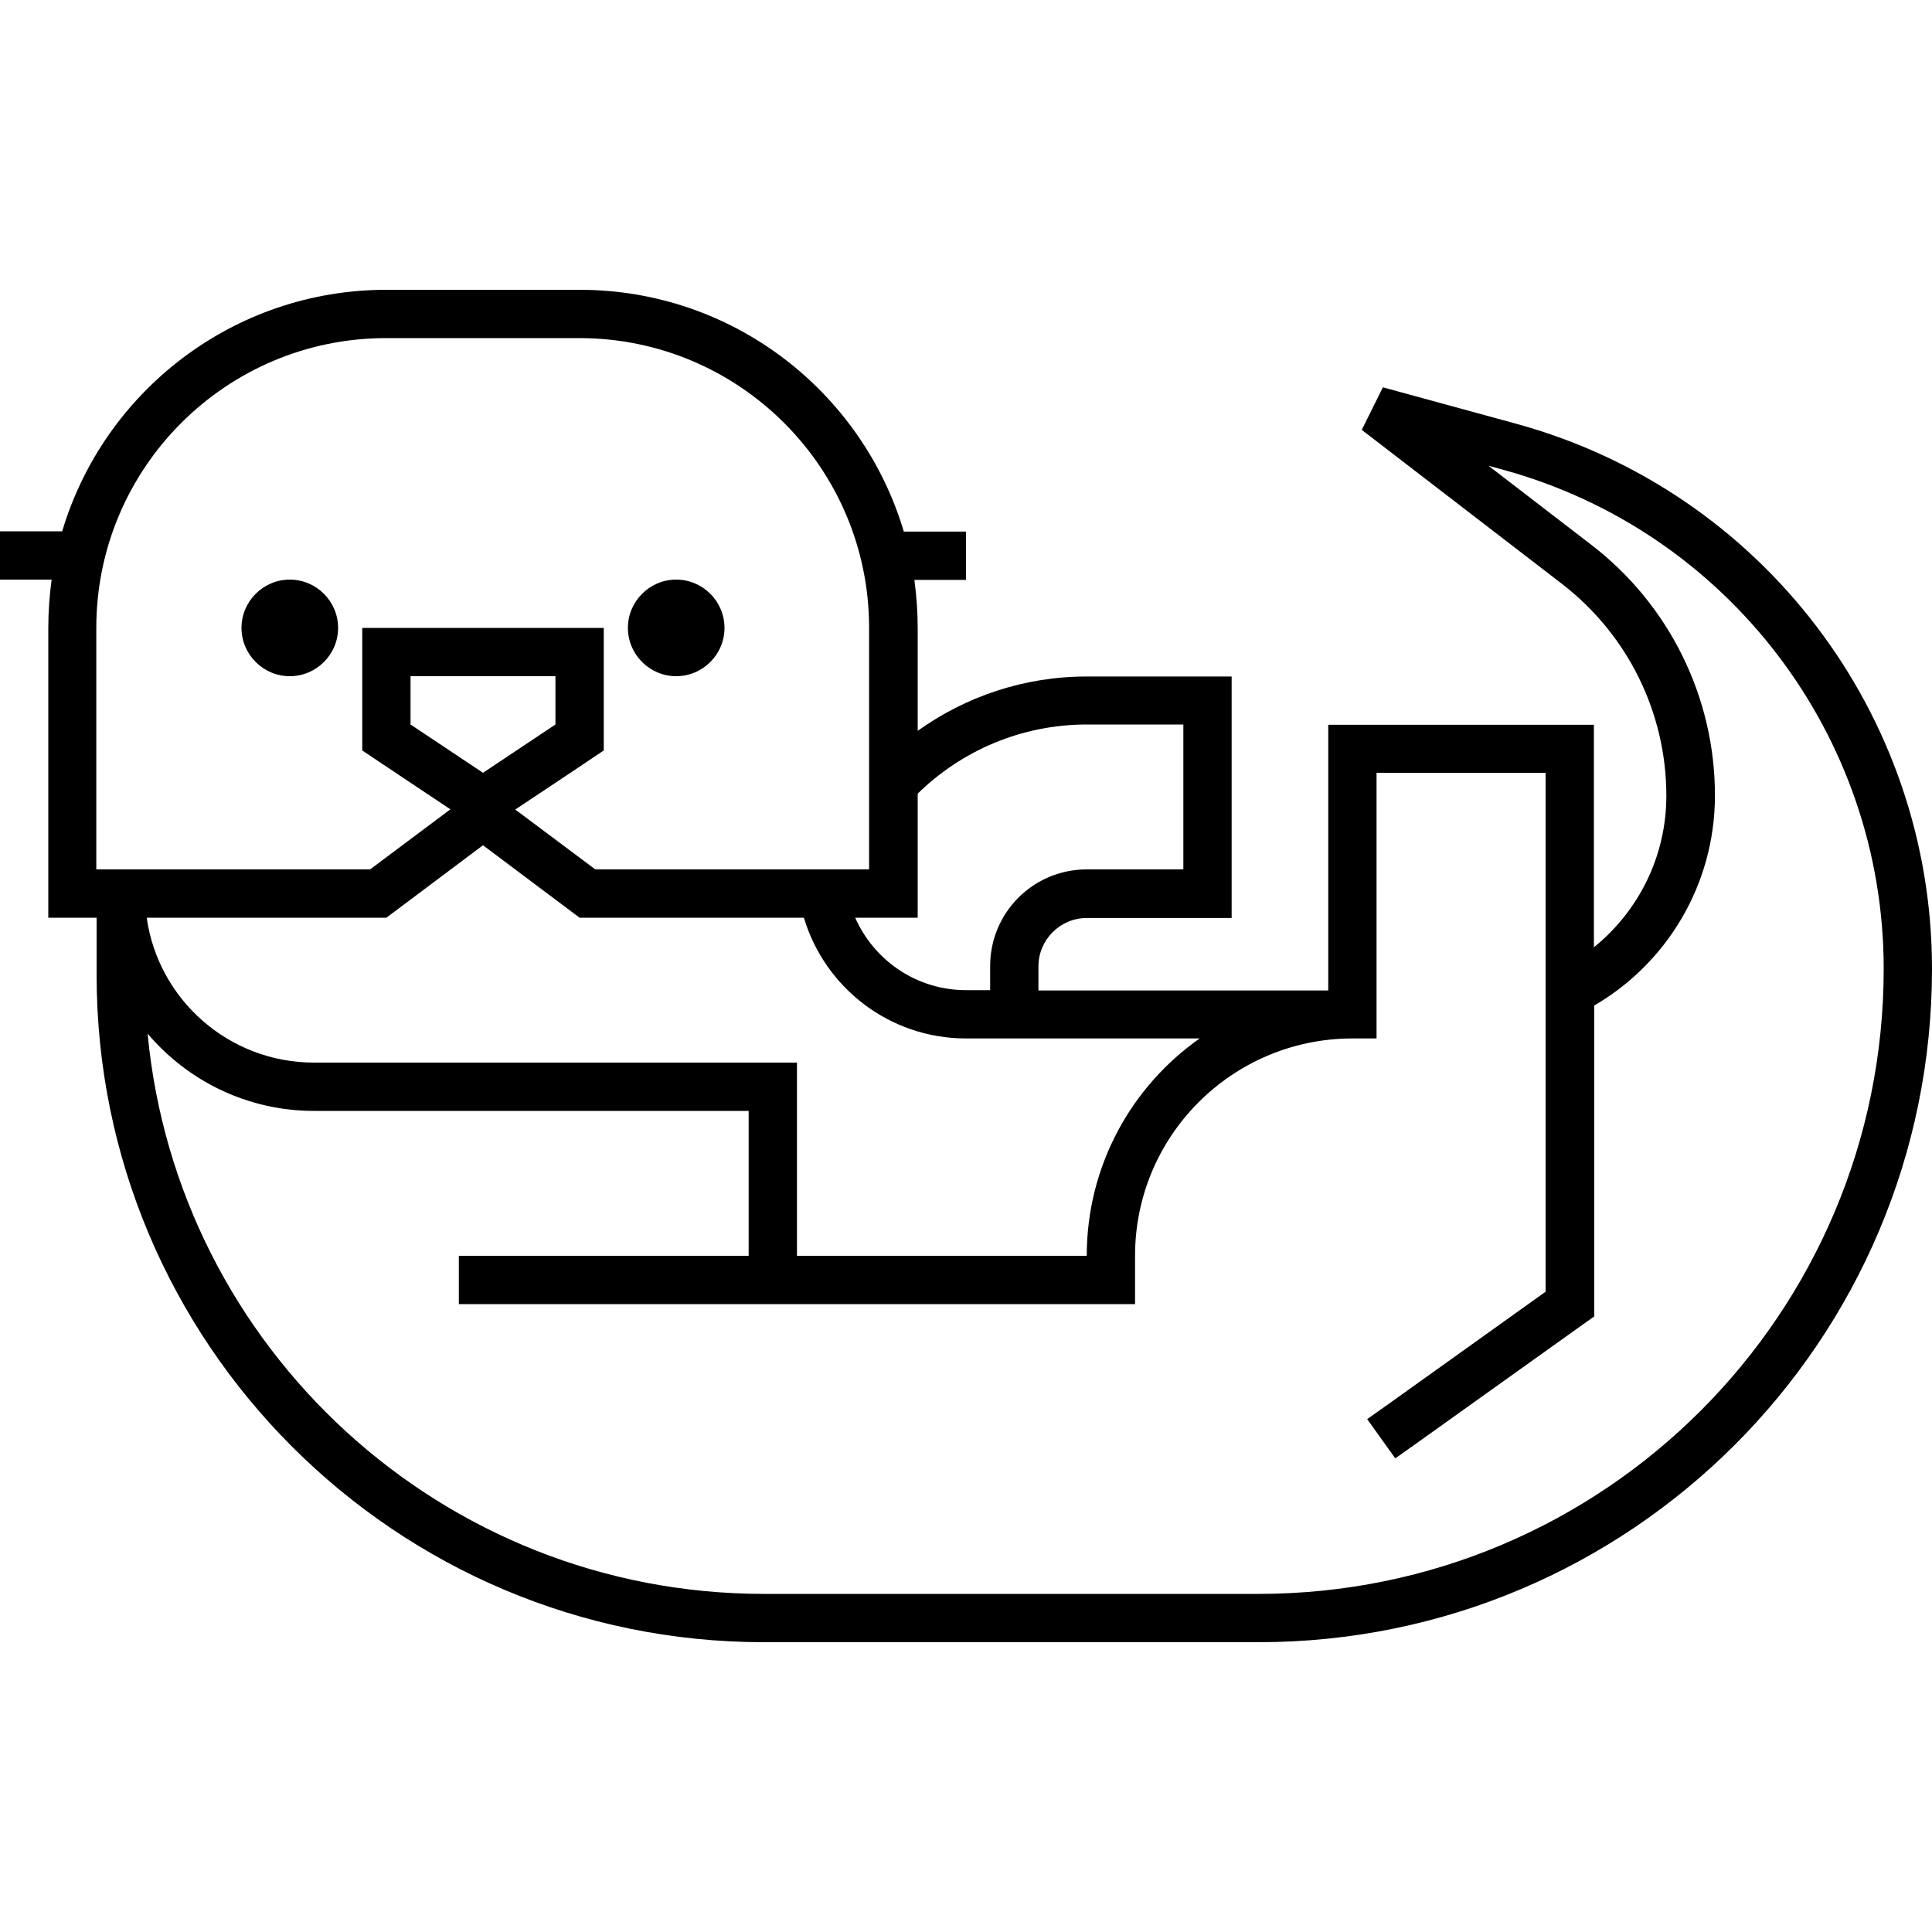 <svg xmlns="http://www.w3.org/2000/svg" viewBox="0 0 640 640"><!--! Font Awesome Pro 7.1.0 by @fontawesome - https://fontawesome.com License - https://fontawesome.com/license (Commercial License) Copyright 2025 Fonticons, Inc. --><path fill="currentColor" d="M170.8 268.1C188.1 256.6 197.8 250.1 200 248.6L200 208L120 208L120 248.6C122.2 250.1 132 256.6 149.2 268.1L122.6 288L47.9 288L47.9 288L31.9 288L31.9 208C31.9 155 74.9 112 127.9 112L191.9 112C244.9 112 287.9 155 287.9 208L287.9 288L279.9 288L279.9 288L263.9 288L263.9 288L197.2 288L170.6 268.1zM192 304L266.3 304C273.2 327.1 294.6 344 320 344L397.4 344C374.8 359.9 360 386.2 360 416L264 416L264 352L104 352C75.8 352 52.4 331.1 48.6 304L128 304L160 280L192 304zM16 304L32 304L32 322.9C32 445 131 544 253.1 544L416.9 544C540.1 544 640 444.1 640 320.9C640 236.5 583.5 162.5 502 140.3L458.1 128.3L451.1 142.4L517.4 193.4C539.2 210.2 552 236.1 552 263.6C552 283.9 542.6 302 528 313.8L528 240.1L440 240.1L440 328.1L344 328.1L344 320.1C344 311.3 351.2 304.1 360 304.1L408 304.1L408 224.1L360 224.1C339.1 224.1 319.8 230.8 304 242.1L304 208.1C304 202.7 303.6 197.3 302.9 192.1L320 192.1L320 176.1L299.4 176.1C285.6 129.7 242.7 96 192 96L128 96C77.3 96 34.4 129.7 20.6 176L0 176L0 192L17.1 192C16.4 197.2 16 202.6 16 208L16 304zM304 288L304 262.9C318.4 248.8 338.2 240 360 240L392 240L392 288L360 288C342.3 288 328 302.3 328 320L328 328L320 328C303.6 328 289.5 318.1 283.3 304L304 304L304 288zM253.1 528C146.4 528 58.7 446.5 48.9 342.4C62.1 358 81.9 368 104 368L248 368L248 416L152 416L152 432L376 432L376 416C376 376.3 408.1 344.2 447.7 344L456 344L456 256L512 256L512 427.9L459.4 465.5L452.9 470.1L462.2 483.1L468.7 478.5L524.7 438.5L528.1 436.1L528.1 333.1C552 319.2 568.1 293.2 568.1 263.5C568.1 231 553 200.4 527.3 180.6L493.1 154.3L497.9 155.6C572.3 176 624 243.7 624 320.9C624 435.3 531.3 528 416.9 528L253.1 528zM112 208C112 199.2 104.8 192 96 192C87.2 192 80 199.2 80 208C80 216.8 87.2 224 96 224C104.8 224 112 216.8 112 208zM224 224C232.8 224 240 216.8 240 208C240 199.2 232.8 192 224 192C215.2 192 208 199.2 208 208C208 216.8 215.2 224 224 224zM136 240L136 224L184 224L184 240L160 256L136 240z"/></svg>